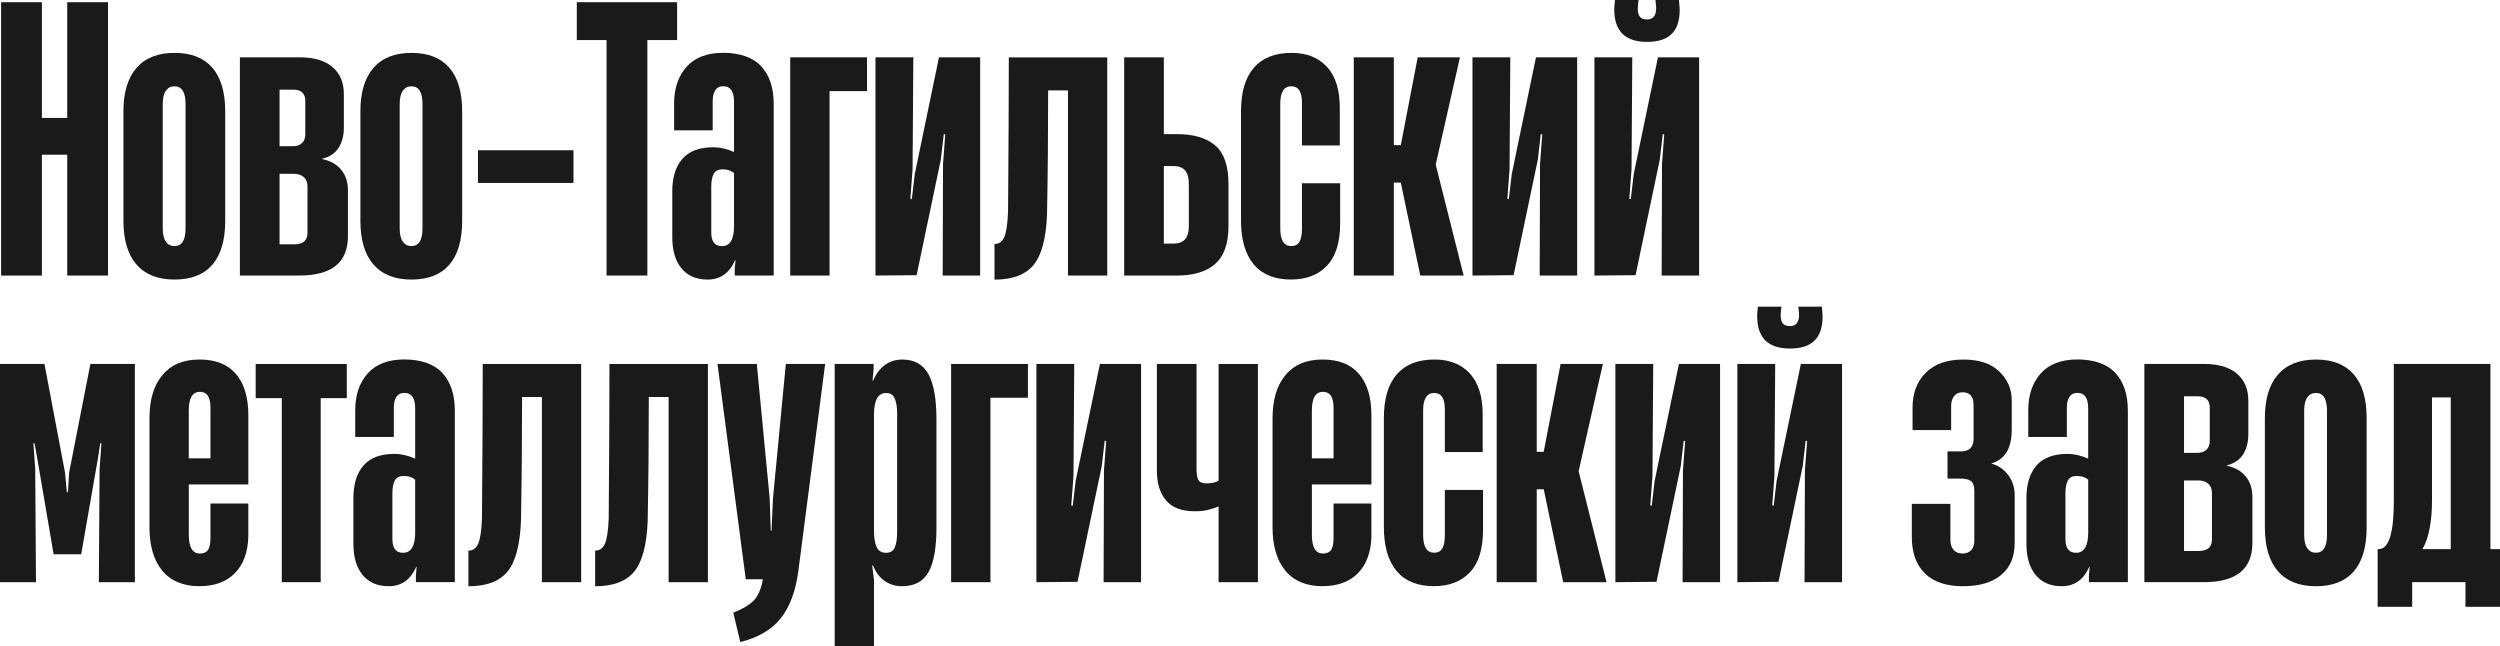 <?xml version="1.0" encoding="UTF-8"?> <svg xmlns="http://www.w3.org/2000/svg" width="766.38" height="198.18" viewBox="0 0 766.38 198.18"> <defs> <style> .cls-1 { isolation: isolate; } .cls-2 { fill: #1a1a1a; } </style> </defs> <g id="_лой_1" data-name="Слой 1"></g> <g id="_лой_2" data-name="Слой 2"> <g id="_лой_1-2" data-name="Слой 1"> <g class="cls-1"> <path class="cls-2" d="M20.61,36.15V.68h12.5V84.47h-12.5V47.42h-7.77v37.05H.34V.68H12.84V36.15h7.77Z"></path> <path class="cls-2" d="M41.84,81.09c-2.67-3.08-4-7.55-4-13.4V34.12c0-5.78,1.33-10.21,4-13.29,2.66-3.08,6.55-4.62,11.66-4.62s8.97,1.52,11.6,4.56c2.63,3.04,3.94,7.49,3.94,13.35v33.56c0,5.93-1.31,10.42-3.94,13.46-2.63,3.04-6.5,4.56-11.6,4.56s-8.99-1.54-11.66-4.62Zm15.04-11.04V31.87c0-3.6-1.13-5.41-3.38-5.41-1.13,0-2.01,.45-2.65,1.35-.64,.9-.96,2.25-.96,4.05v38.18c0,1.8,.32,3.15,.96,4.05,.64,.9,1.52,1.35,2.65,1.35,2.25,0,3.38-1.8,3.38-5.41Z"></path> <path class="cls-2" d="M73.54,84.47V17.57h18.36c4.35,0,7.7,1,10.02,2.98,2.33,1.99,3.49,4.75,3.49,8.28v10.36c0,2.4-.55,4.45-1.63,6.14-1.09,1.69-2.76,2.8-5.01,3.32v.11c2.55,.53,4.5,1.63,5.86,3.32s2.03,3.77,2.03,6.25v14.08c0,8.04-4.96,12.05-14.87,12.05h-18.25Zm16.22-39.64c1.2,0,2.14-.32,2.82-.96,.68-.64,1.01-1.56,1.01-2.76v-10.14c0-2.33-1.24-3.49-3.72-3.49h-4.17v17.34h4.05Zm.45,30.07c2.7,0,4.05-1.16,4.05-3.49v-14.19c0-1.28-.38-2.25-1.13-2.93-.75-.68-1.76-1.01-3.04-1.01h-4.39v21.62h4.51Z"></path> <path class="cls-2" d="M114.48,81.09c-2.67-3.08-4-7.55-4-13.4V34.12c0-5.78,1.33-10.21,4-13.29,2.66-3.08,6.55-4.62,11.66-4.62s8.97,1.52,11.6,4.56c2.63,3.04,3.94,7.49,3.94,13.35v33.56c0,5.93-1.31,10.42-3.94,13.46-2.63,3.04-6.5,4.56-11.6,4.56s-8.99-1.54-11.66-4.62Zm15.04-11.04V31.87c0-3.6-1.13-5.41-3.38-5.41-1.13,0-2.01,.45-2.65,1.35-.64,.9-.96,2.25-.96,4.05v38.18c0,1.8,.32,3.15,.96,4.05,.64,.9,1.52,1.35,2.65,1.35,2.25,0,3.38-1.8,3.38-5.41Z"></path> <path class="cls-2" d="M175.8,46.06v10.02h-29.28v-10.02h29.28Z"></path> <path class="cls-2" d="M198.44,84.47h-12.5V12.28h-9.12V.68h30.75V12.28h-9.12V84.47Z"></path> <path class="cls-2" d="M233.35,20.33c2.55,2.74,3.83,6.59,3.83,11.54v52.59h-11.94v-2.03l.23-2.7h-.11c-1.73,3.98-4.54,5.97-8.45,5.97-3.45,0-6.12-1.15-8-3.44-1.88-2.29-2.82-5.46-2.82-9.52v-14.08c0-4.28,1.03-7.6,3.1-9.97,2.06-2.37,5.24-3.55,9.52-3.55,2.03,0,4.13,.49,6.31,1.46v-15.43c0-3.15-1.09-4.73-3.27-4.73-1.13,0-1.95,.41-2.48,1.24-.53,.83-.79,1.88-.79,3.15v9.12h-11.83v-8.22c0-4.65,1.28-8.41,3.83-11.26,2.55-2.85,6.31-4.28,11.26-4.28s9.05,1.37,11.6,4.11Zm-8.33,48.82v-16.11c-.9-.75-2.07-1.13-3.49-1.13-1.35,0-2.27,.47-2.76,1.41-.49,.94-.73,2.24-.73,3.89v14.08c0,2.78,1.09,4.17,3.27,4.17,2.48,0,3.72-2.1,3.72-6.31Z"></path> <path class="cls-2" d="M254.3,27.93v56.54h-12.05V17.57h23.54v10.36h-11.49Z"></path> <path class="cls-2" d="M300.47,17.57V84.47h-11.49l.11-34.24,.68-9.01-.45-.11-.9,7.77-7.43,35.48-12.61,.11V17.57h11.6l-.23,34.35-.68,9.01,.45,.11,.9-7.66,7.43-35.81h12.61Z"></path> <path class="cls-2" d="M339.44,84.47h-12.05V27.71h-6.08c0,13.21-.11,25.9-.34,38.07-.3,7.36-1.69,12.52-4.17,15.49-2.48,2.97-6.46,4.45-11.94,4.45v-10.92c1.35,0,2.35-.69,2.98-2.08,.64-1.39,1.03-4,1.18-7.83,.15-19.22,.23-34.99,.23-47.3h30.18V84.47Z"></path> <path class="cls-2" d="M344.62,84.47V17.57h12.16v23.54h3.94c5.18,0,9.12,1.17,11.83,3.49,2.7,2.33,4.05,6.27,4.05,11.83v12.84c0,5.33-1.35,9.2-4.05,11.6-2.7,2.4-6.61,3.6-11.71,3.6h-16.22Zm15.2-9.8c3.08,0,4.62-1.76,4.62-5.29v-12.84c0-1.95-.38-3.38-1.13-4.28-.75-.9-1.95-1.35-3.6-1.35h-2.93v23.76h3.04Z"></path> <path class="cls-2" d="M384.32,81.03c-2.59-3.12-3.89-7.6-3.89-13.46V34.12c0-5.86,1.31-10.3,3.94-13.35,2.63-3.04,6.49-4.56,11.6-4.56,4.58,0,8.18,1.43,10.81,4.28,2.63,2.85,3.94,7.06,3.94,12.61v11.49h-11.6v-13.18c0-3.3-1.09-4.96-3.27-4.96s-3.38,1.76-3.38,5.29v38.29c0,3.6,1.13,5.41,3.38,5.41,1.13,0,1.95-.43,2.48-1.29,.52-.86,.79-2.16,.79-3.89v-14.08h11.71v12.28c0,5.78-1.33,10.1-4,12.95-2.67,2.85-6.36,4.28-11.09,4.28-5.03,0-8.84-1.56-11.43-4.67Z"></path> <path class="cls-2" d="M448.68,84.47h-13.29l-5.97-28.49h-2.14v28.49h-12.28V17.57h12.28v26.92h2.14l5.18-26.92h12.95l-7.43,32.89,8.56,34.01Z"></path> <path class="cls-2" d="M483.48,17.57V84.47h-11.49l.11-34.24,.68-9.01-.45-.11-.9,7.77-7.43,35.48-12.61,.11V17.57h11.6l-.23,34.35-.68,9.01,.45,.11,.9-7.66,7.43-35.81h12.61Z"></path> <path class="cls-2" d="M520.87,17.57V84.47h-11.49l.11-34.24,.68-9.01-.45-.11-.9,7.77-7.43,35.48-12.61,.11V17.57h11.6l-.23,34.35-.68,9.01,.45,.11,.9-7.66,7.43-35.81h12.61Zm-26.02-14.64c0-.6,.07-1.58,.23-2.93h7.21c-.15,1.35-.23,2.22-.23,2.59,0,1.2,.23,2.07,.68,2.59,.45,.53,1.16,.79,2.14,.79,1.88,0,2.82-1.16,2.82-3.49,0-.45-.08-1.28-.23-2.48h7.21c.15,1.5,.23,2.52,.23,3.04,0,3.3-.83,5.76-2.48,7.38-1.65,1.62-4.17,2.42-7.55,2.42-6.68,0-10.02-3.3-10.02-9.91Z"></path> <path class="cls-2" d="M11.04,178.47H0V111.57H13.63l6.31,33.34,.56,5.97h.34l.34-5.97,6.53-33.34h13.63v66.9h-11.04l.23-34.58,.56-8h-.34l-.79,4.96-5.07,29.06h-8.45l-4.96-29.06-.9-4.96h-.34l.56,8,.23,34.58Z"></path> <path class="cls-2" d="M72.3,114.61c2.55,2.93,3.83,7.17,3.83,12.73v21.17h-18.25v15.43c0,3.83,1.13,5.74,3.38,5.74,1.2,0,2.04-.38,2.53-1.13,.49-.75,.73-1.99,.73-3.72v-10.47h11.6v10.25c-.15,4.73-1.52,8.43-4.11,11.09s-6.25,4-10.98,4-8.73-1.59-11.32-4.79c-2.59-3.19-3.89-7.6-3.89-13.23v-33.56c0-5.56,1.31-9.93,3.94-13.12,2.63-3.19,6.42-4.79,11.38-4.79s8.6,1.46,11.15,4.39Zm-14.42,25.9h6.64v-14.64c.07-1.95-.15-3.4-.68-4.34-.53-.94-1.39-1.41-2.59-1.41-2.25,0-3.38,1.92-3.38,5.74v14.64Z"></path> <path class="cls-2" d="M98.32,178.47h-11.94v-56.42h-8v-10.47h27.93v10.47h-8v56.42Z"></path> <path class="cls-2" d="M135.6,114.33c2.55,2.74,3.83,6.59,3.83,11.54v52.59h-11.94v-2.03l.23-2.7h-.11c-1.73,3.98-4.54,5.97-8.45,5.97-3.45,0-6.12-1.15-8-3.44-1.88-2.29-2.82-5.46-2.82-9.52v-14.08c0-4.28,1.03-7.6,3.1-9.97,2.06-2.37,5.24-3.55,9.52-3.55,2.03,0,4.13,.49,6.31,1.46v-15.43c0-3.15-1.09-4.73-3.27-4.73-1.13,0-1.95,.41-2.48,1.24-.53,.83-.79,1.88-.79,3.15v9.12h-11.83v-8.22c0-4.65,1.28-8.41,3.83-11.26,2.55-2.85,6.31-4.28,11.26-4.28s9.05,1.37,11.6,4.11Zm-8.33,48.82v-16.11c-.9-.75-2.07-1.13-3.49-1.13-1.35,0-2.27,.47-2.76,1.41-.49,.94-.73,2.24-.73,3.89v14.08c0,2.78,1.09,4.17,3.27,4.17,2.48,0,3.72-2.1,3.72-6.31Z"></path> <path class="cls-2" d="M178.17,178.47h-12.05v-56.76h-6.08c0,13.21-.11,25.9-.34,38.07-.3,7.36-1.69,12.52-4.17,15.49-2.48,2.97-6.46,4.45-11.94,4.45v-10.92c1.35,0,2.35-.69,2.98-2.08,.64-1.39,1.03-4,1.18-7.83,.15-19.22,.23-34.99,.23-47.3h30.18v66.9Z"></path> <path class="cls-2" d="M217.02,178.47h-12.05v-56.76h-6.08c0,13.21-.11,25.9-.34,38.07-.3,7.36-1.69,12.52-4.17,15.49-2.48,2.97-6.46,4.45-11.94,4.45v-10.92c1.35,0,2.35-.69,2.98-2.08,.64-1.39,1.03-4,1.18-7.83,.15-19.22,.23-34.99,.23-47.3h30.18v66.9Z"></path> <path class="cls-2" d="M224.79,187.82c2.85-1.13,4.94-2.37,6.25-3.72,1.31-1.35,2.23-3.42,2.76-6.19v-.34h-5.18l-8.67-66h12.05l3.94,41.11,.34,10.02h.23l.45-9.91,3.94-41.22h12.05l-8.22,63.52c-.83,6.16-2.63,10.98-5.41,14.47-2.78,3.49-6.91,5.91-12.39,7.26l-2.14-9.01Z"></path> <path class="cls-2" d="M284.59,114.67c1.65,2.97,2.48,7.6,2.48,13.91v33.22c0,6.16-.81,10.68-2.42,13.57-1.62,2.89-4.34,4.34-8.17,4.34-1.95,0-3.72-.55-5.29-1.63-1.58-1.09-2.74-2.65-3.49-4.67h-.34l.56,4.28v20.5h-12.05V111.57h11.94v1.58l-.34,3.49h.23c.83-2.03,2.01-3.6,3.55-4.73,1.54-1.13,3.32-1.69,5.35-1.69,3.68,0,6.34,1.48,8,4.45Zm-9.57,12.22c0-2.03-.24-3.6-.73-4.73-.49-1.13-1.37-1.69-2.65-1.69-2.48,0-3.72,2.22-3.72,6.64v35.59c0,2.1,.26,3.76,.79,4.96,.52,1.2,1.5,1.8,2.93,1.8,1.28,0,2.16-.54,2.65-1.63,.49-1.09,.73-2.72,.73-4.9v-36.04Z"></path> <path class="cls-2" d="M303.62,121.93v56.54h-12.05V111.57h23.54v10.36h-11.49Z"></path> <path class="cls-2" d="M349.8,111.57v66.9h-11.49l.11-34.24,.68-9.01-.45-.11-.9,7.77-7.43,35.48-12.61,.11V111.57h11.6l-.23,34.35-.68,9.01,.45,.11,.9-7.66,7.43-35.81h12.61Z"></path> <path class="cls-2" d="M373.56,155.27c-1.2,.45-2.33,.81-3.38,1.07-1.05,.26-2.36,.39-3.94,.39-3.98,0-6.91-1.11-8.78-3.32-1.88-2.21-2.82-5.27-2.82-9.18v-32.66h12.16v32.44c0,1.35,.19,2.38,.56,3.1,.38,.71,1.2,1.07,2.48,1.07,1.73,0,2.97-.3,3.72-.9v-35.7h12.05v66.9h-12.05v-23.2Z"></path> <path class="cls-2" d="M416.58,114.61c2.55,2.93,3.83,7.17,3.83,12.73v21.17h-18.25v15.43c0,3.83,1.13,5.74,3.38,5.74,1.2,0,2.04-.38,2.53-1.13,.49-.75,.73-1.99,.73-3.72v-10.47h11.6v10.25c-.15,4.73-1.52,8.43-4.11,11.09s-6.25,4-10.98,4-8.73-1.59-11.32-4.79c-2.59-3.19-3.89-7.6-3.89-13.23v-33.56c0-5.56,1.31-9.93,3.94-13.12,2.63-3.19,6.42-4.79,11.38-4.79s8.6,1.46,11.15,4.39Zm-14.42,25.9h6.64v-14.64c.07-1.95-.15-3.4-.68-4.34-.53-.94-1.39-1.41-2.59-1.41-2.25,0-3.38,1.92-3.38,5.74v14.64Z"></path> <path class="cls-2" d="M428.12,175.03c-2.59-3.12-3.89-7.6-3.89-13.46v-33.45c0-5.86,1.31-10.3,3.94-13.35,2.63-3.04,6.49-4.56,11.6-4.56,4.58,0,8.18,1.43,10.81,4.28,2.63,2.85,3.94,7.06,3.94,12.61v11.49h-11.6v-13.18c0-3.3-1.09-4.96-3.27-4.96s-3.38,1.76-3.38,5.29v38.29c0,3.6,1.13,5.41,3.38,5.41,1.13,0,1.95-.43,2.48-1.29,.52-.86,.79-2.16,.79-3.89v-14.08h11.71v12.28c0,5.78-1.33,10.1-4,12.95-2.67,2.85-6.36,4.28-11.09,4.28-5.03,0-8.84-1.56-11.43-4.67Z"></path> <path class="cls-2" d="M492.49,178.47h-13.29l-5.97-28.49h-2.14v28.49h-12.28V111.57h12.28v26.92h2.14l5.18-26.92h12.95l-7.43,32.89,8.56,34.01Z"></path> <path class="cls-2" d="M527.29,111.57v66.9h-11.49l.11-34.24,.68-9.01-.45-.11-.9,7.77-7.43,35.48-12.61,.11V111.57h11.6l-.23,34.35-.68,9.01,.45,.11,.9-7.66,7.43-35.81h12.61Z"></path> <path class="cls-2" d="M564.68,111.57v66.9h-11.49l.11-34.24,.68-9.01-.45-.11-.9,7.77-7.43,35.48-12.61,.11V111.57h11.6l-.23,34.35-.68,9.01,.45,.11,.9-7.66,7.43-35.81h12.61Zm-26.02-14.64c0-.6,.07-1.58,.23-2.93h7.21c-.15,1.35-.23,2.22-.23,2.59,0,1.2,.23,2.07,.68,2.59,.45,.53,1.16,.79,2.14,.79,1.88,0,2.82-1.16,2.82-3.49,0-.45-.08-1.28-.23-2.48h7.21c.15,1.5,.23,2.52,.23,3.04,0,3.3-.83,5.76-2.48,7.38-1.65,1.62-4.17,2.42-7.55,2.42-6.68,0-10.02-3.3-10.02-9.91Z"></path> <path class="cls-2" d="M590.07,175.76c-2.67-2.63-4-6.34-4-11.15v-10.14h11.83v11.04c0,1.28,.32,2.29,.96,3.04,.64,.75,1.56,1.13,2.76,1.13,1.13,0,2.01-.34,2.65-1.01,.64-.68,.96-1.65,.96-2.93v-15.32c0-1.5-.36-2.5-1.07-2.98-.71-.49-1.78-.73-3.21-.73h-3.94v-8.33h4.05c2.63,0,3.94-1.28,3.94-3.83v-10.47c0-2.55-1.13-3.83-3.38-3.83-1.13,0-1.99,.39-2.59,1.18-.6,.79-.9,1.79-.9,2.98v7.43h-11.83v-6.98c0-4.35,1.35-7.88,4.05-10.59s6.53-4.05,11.49-4.05,8.48,1.22,11.04,3.66c2.55,2.44,3.83,5.39,3.83,8.84v9.01c0,5.71-2.1,9.16-6.31,10.36,2.18,.6,3.92,1.78,5.24,3.55,1.31,1.77,1.97,3.81,1.97,6.14v14.64c0,4.28-1.39,7.57-4.17,9.85-2.78,2.29-6.68,3.44-11.71,3.44s-8.99-1.31-11.66-3.94Z"></path> <path class="cls-2" d="M648.47,114.33c2.55,2.74,3.83,6.59,3.83,11.54v52.59h-11.94v-2.03l.23-2.7h-.11c-1.73,3.98-4.54,5.97-8.45,5.97-3.45,0-6.12-1.15-8-3.44-1.88-2.29-2.82-5.46-2.82-9.52v-14.08c0-4.28,1.03-7.6,3.1-9.97,2.06-2.37,5.24-3.55,9.52-3.55,2.03,0,4.13,.49,6.31,1.46v-15.43c0-3.15-1.09-4.73-3.27-4.73-1.13,0-1.95,.41-2.48,1.24-.53,.83-.79,1.88-.79,3.15v9.12h-11.83v-8.22c0-4.65,1.28-8.41,3.83-11.26,2.55-2.85,6.31-4.28,11.26-4.28s9.05,1.37,11.6,4.11Zm-8.33,48.82v-16.11c-.9-.75-2.07-1.13-3.49-1.13-1.35,0-2.27,.47-2.76,1.41-.49,.94-.73,2.24-.73,3.89v14.08c0,2.78,1.09,4.17,3.27,4.17,2.48,0,3.72-2.1,3.72-6.31Z"></path> <path class="cls-2" d="M657.36,178.47V111.57h18.36c4.35,0,7.7,1,10.02,2.98,2.33,1.99,3.49,4.75,3.49,8.28v10.36c0,2.4-.55,4.45-1.63,6.14-1.09,1.69-2.76,2.8-5.01,3.32v.11c2.55,.53,4.5,1.63,5.86,3.32s2.03,3.77,2.03,6.25v14.08c0,8.04-4.96,12.05-14.87,12.05h-18.25Zm16.22-39.64c1.2,0,2.14-.32,2.82-.96,.68-.64,1.01-1.56,1.01-2.76v-10.14c0-2.33-1.24-3.49-3.72-3.49h-4.17v17.34h4.05Zm.45,30.07c2.7,0,4.05-1.16,4.05-3.49v-14.19c0-1.28-.38-2.25-1.13-2.93-.75-.68-1.76-1.01-3.04-1.01h-4.39v21.62h4.51Z"></path> <path class="cls-2" d="M698.3,175.09c-2.67-3.08-4-7.55-4-13.4v-33.56c0-5.78,1.33-10.21,4-13.29,2.66-3.08,6.55-4.62,11.66-4.62s8.97,1.52,11.6,4.56c2.63,3.04,3.94,7.49,3.94,13.35v33.56c0,5.93-1.31,10.42-3.94,13.46-2.63,3.04-6.5,4.56-11.6,4.56s-8.99-1.54-11.66-4.62Zm15.04-11.04v-38.18c0-3.6-1.13-5.41-3.38-5.41-1.13,0-2.01,.45-2.65,1.35-.64,.9-.96,2.25-.96,4.05v38.18c0,1.8,.32,3.15,.96,4.05,.64,.9,1.52,1.35,2.65,1.35,2.25,0,3.38-1.8,3.38-5.41Z"></path> <path class="cls-2" d="M763.45,168.33h2.93v17.68h-10.59v-7.55h-16.33v7.55h-10.59v-17.68h.34c3.08,0,4.62-4.88,4.62-14.64v-42.12h29.62v56.76Zm-17.91-15.09c0,6.68-.98,11.71-2.93,15.09h8.67v-46.51h-5.74v31.42Z"></path> </g> </g> </g> </svg> 